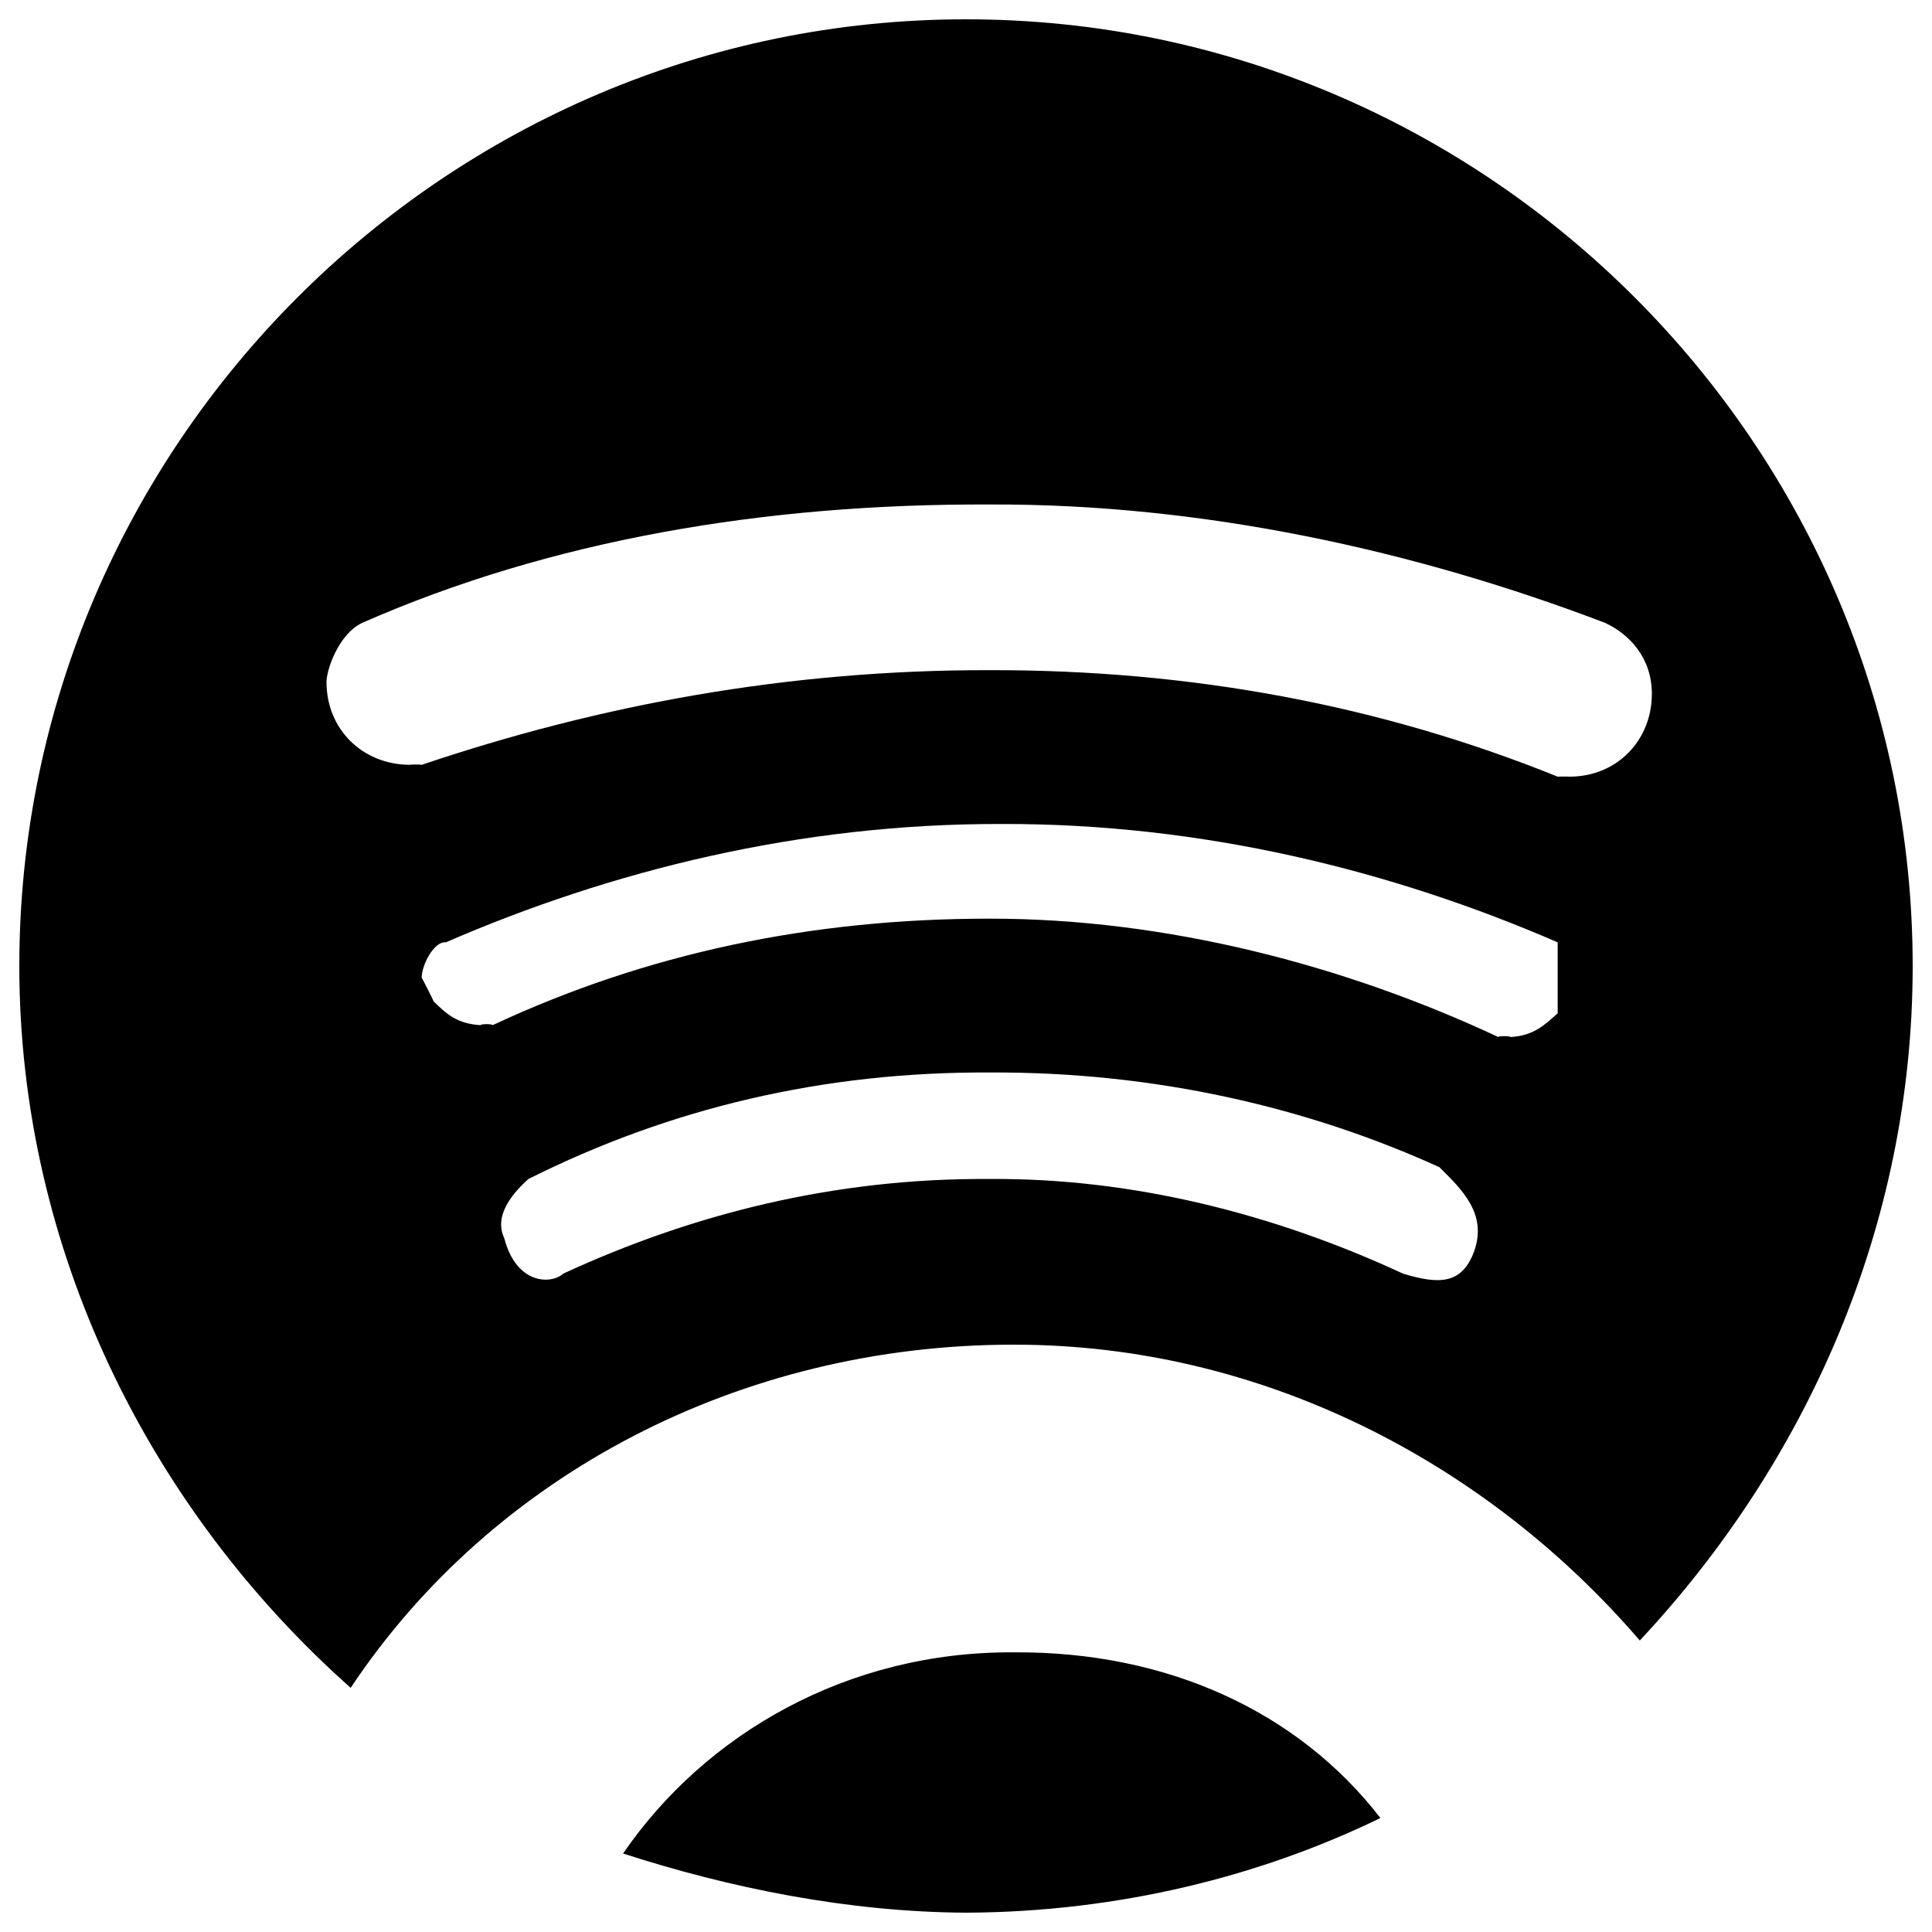 <svg xmlns="http://www.w3.org/2000/svg" version="1.1" xmlns:xlink="http://www.w3.org/1999/xlink" width="100%" height="100%" id="svgWorkerArea" viewBox="0 0 400 400" xmlns:artdraw="https://artdraw.muisca.co" style="background: white;"><defs id="defsdoc"><pattern id="patternBool" x="0" y="0" width="10" height="10" patternUnits="userSpaceOnUse" patternTransform="rotate(35)"><circle cx="5" cy="5" r="4" style="stroke: none;fill: #ff000070;"></circle></pattern></defs><g id="fileImp-763689249" class="cosito"><path id="pathImp-239719608" class="grouped" d="M72.6 349.45C102 305.267 153.4 278.367 209.9 278.4 261.2 278.367 307.8 302.767 339.5 339.65 374 302.767 396 253.767 396 200 396 92.167 307.8 3.967 200 4 92.3 3.967 4 92.167 4 200 4 258.767 31 312.467 72.6 349.45 72.6 349.267 72.6 349.267 72.6 349.45M305.3 258.8C302.8 265.967 298 265.967 290.5 263.7 263.7 251.267 234.3 243.867 204.9 244.1 173 243.867 143.5 251.267 116.6 263.7 114.1 265.967 106.9 265.967 104.4 256.35 102 251.267 106.9 246.367 109.4 244.1 138.8 229.367 170.6 221.867 204.9 222.05 239.3 221.867 271 229.367 298 241.65 302.8 246.367 307.8 251.267 305.3 258.8 305.3 258.767 305.3 258.767 305.3 258.8M322.5 209.8C320 211.967 317.7 214.467 312.7 214.7 312.7 214.467 310.2 214.467 310.2 214.7 278.5 199.867 241.5 190.167 204.9 190.2 168.1 190.167 133.8 197.367 102 212.25 102 211.967 99.5 211.967 99.5 212.25 94.5 211.967 92.3 209.767 89.8 207.35 89.8 207.267 87.3 202.267 87.3 202.45 87.3 199.867 89.8 194.867 92.3 195.1 126.5 180.267 165.6 170.467 207.4 170.6 249 170.467 288.3 180.267 322.5 195.1 322.5 194.867 322.5 209.767 322.5 209.8 322.5 209.767 322.5 209.767 322.5 209.8M75 128.95C114.1 111.767 158.4 104.267 204.9 104.45 249 104.267 293 113.967 332.3 128.95 337.3 131.267 342 136.167 342 143.65 342 153.267 334.8 160.767 325 160.8 325 160.767 322.5 160.767 322.5 160.8 285.8 145.967 246.5 138.667 204.9 138.75 163.1 138.667 124 145.967 87.3 158.35 87.3 158.267 84.8 158.267 84.8 158.35 75 158.267 67.6 150.967 67.6 141.2 67.6 138.667 70.1 131.267 75 128.95 75 128.767 75 128.767 75 128.95M209.9 342.1C175.5 341.867 146 358.967 129 383.75 151 390.867 175.5 395.867 200 396 231.8 395.867 261.2 388.367 285.8 376.4 268.7 354.267 241.5 341.867 209.9 342.1 209.9 341.867 209.9 341.867 209.9 342.1"></path></g></svg>